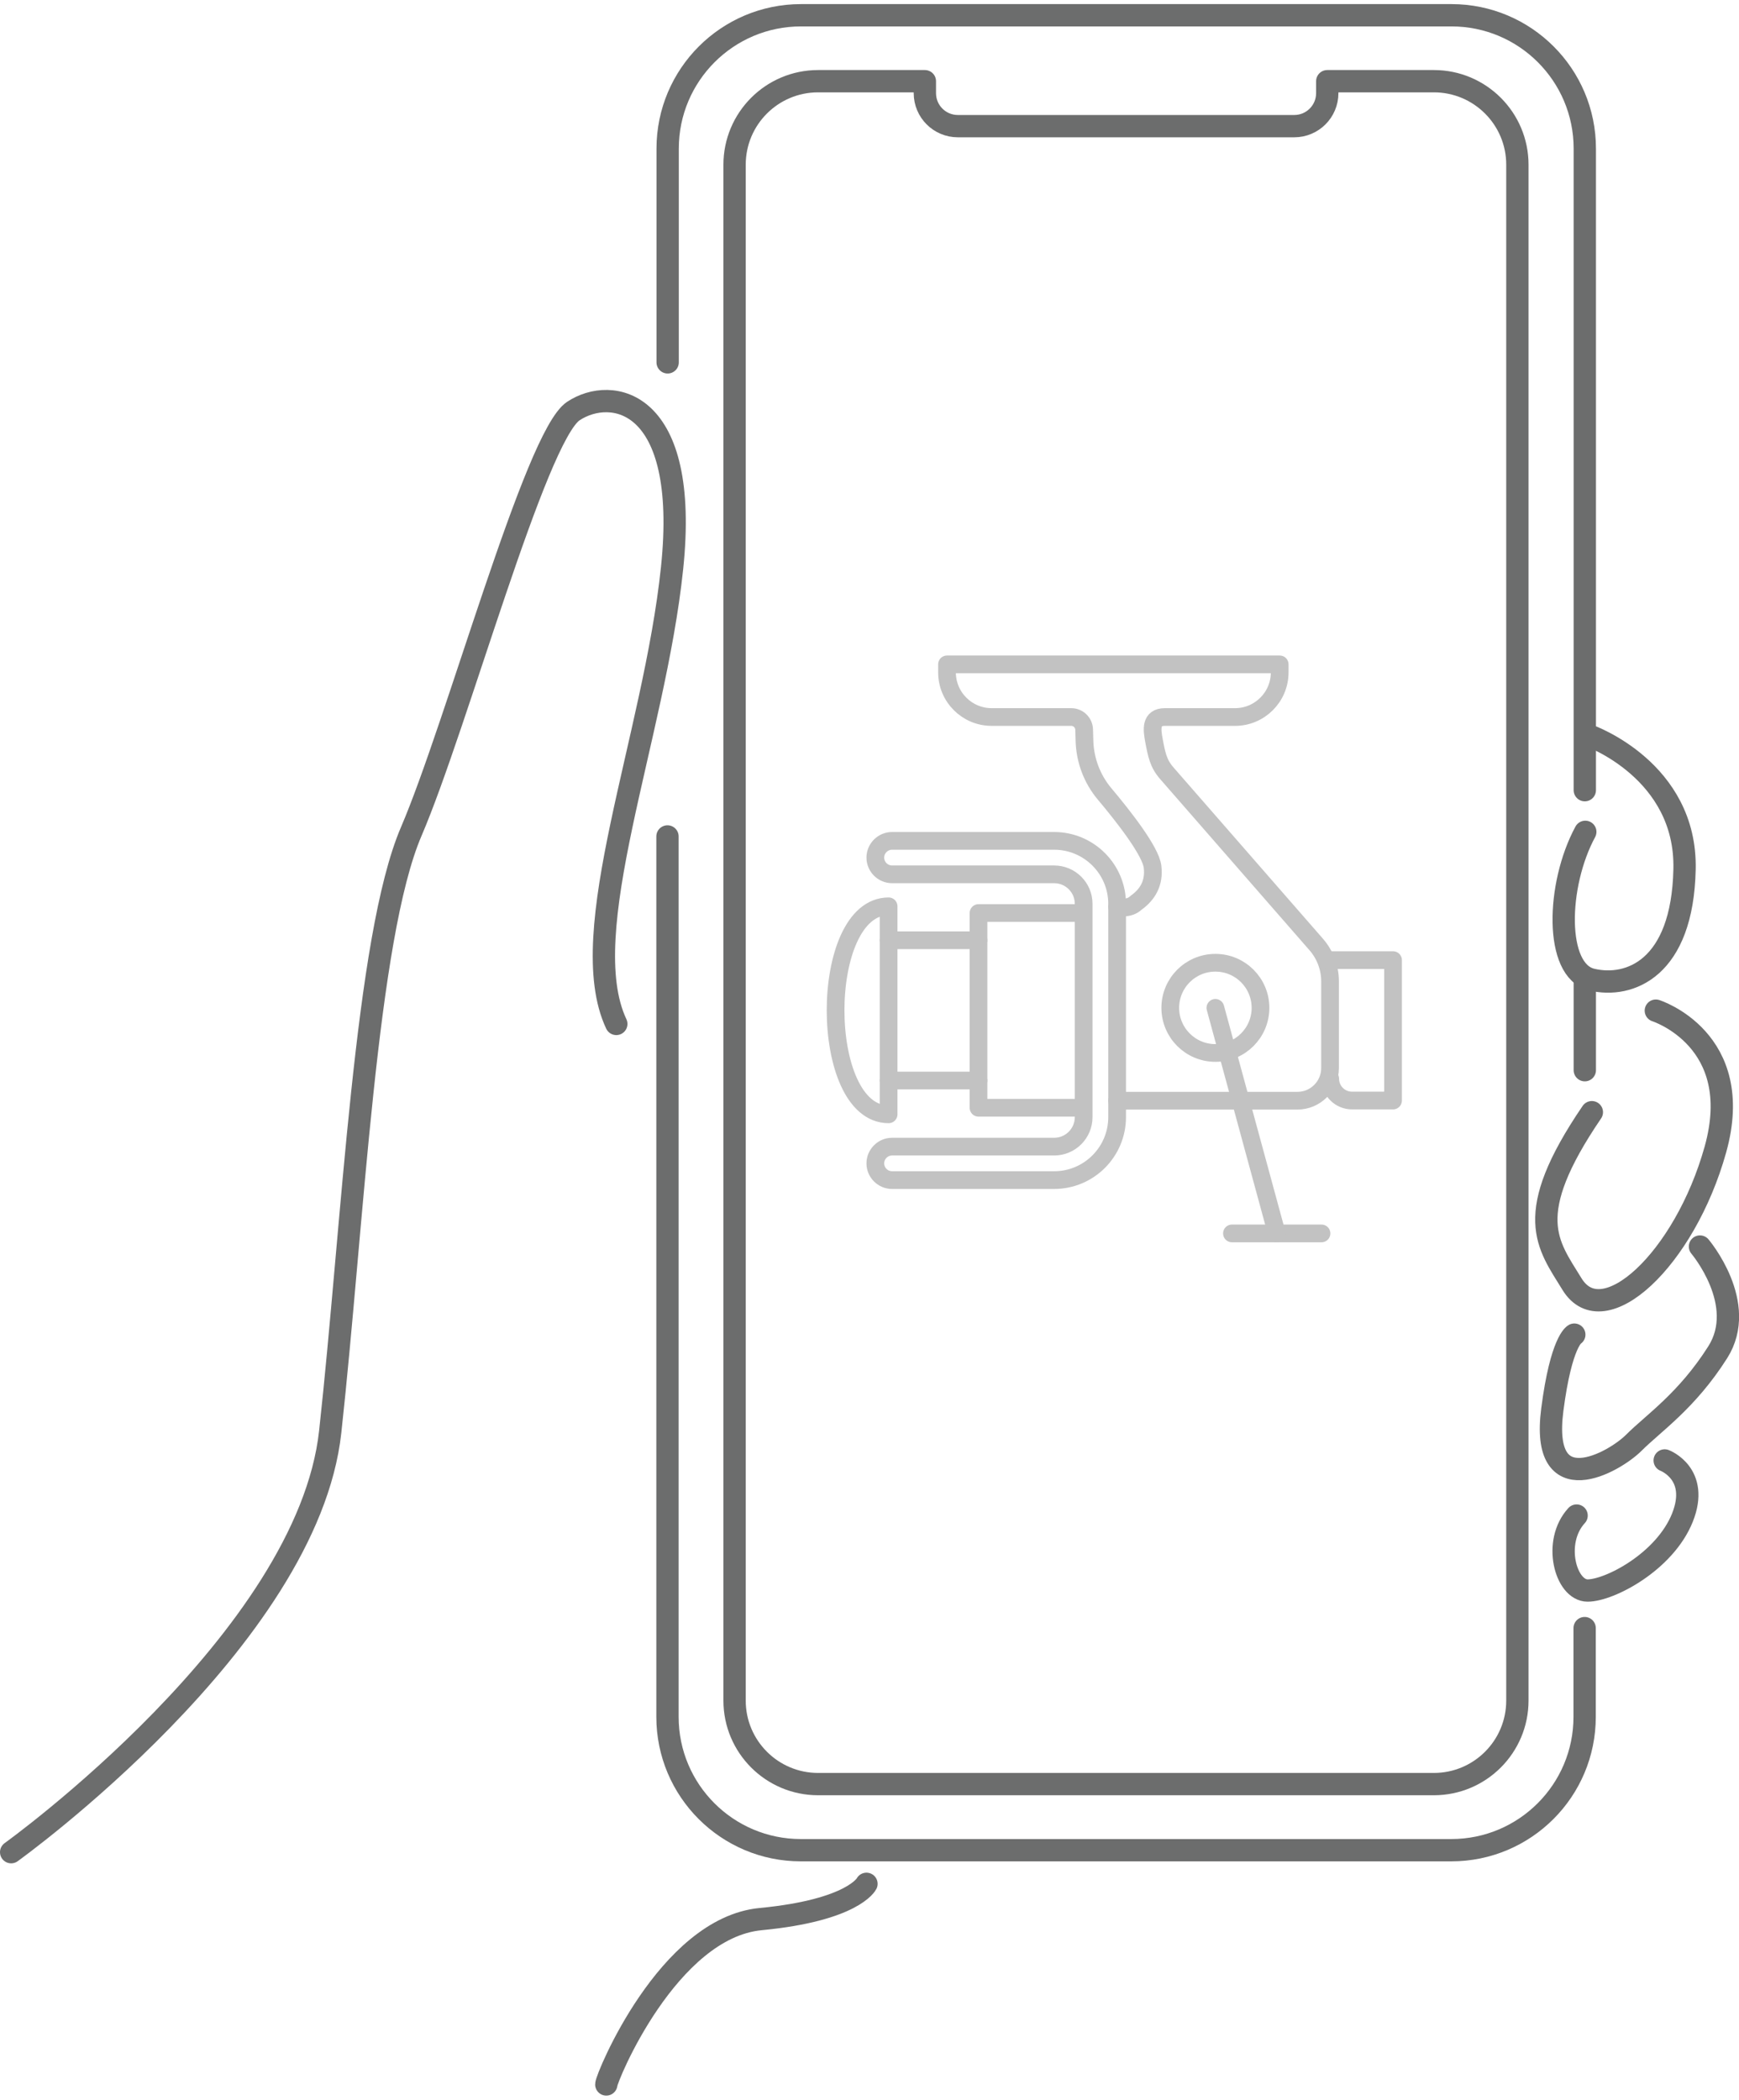 <svg xmlns="http://www.w3.org/2000/svg" width="106.01" height="128" viewBox="0 0 106.01 128">
    <path d="M96.61,48.17V9.06c0-4.49-3.64-8.13-8.13-8.13h-39.65c-4.49,0-8.13,3.64-8.13,8.13v13.03" style="fill:none;stroke:#6c6d6d;stroke-linecap:round;stroke-linejoin:round;stroke-width:1.36px"/>
    <path d="M40.69,50.99v53.67c0,4.49,3.64,8.13,8.13,8.13h39.65c4.49,0,8.13-3.64,8.13-8.13v-5.41" style="fill:none;stroke:#6c6d6d;stroke-linecap:round;stroke-linejoin:round;stroke-width:1.36px"/>
    <path d="M87.42,4.95h-6.51v.73c0,1.11-.9,2.01-2.01,2.01h-20.51c-1.11,0-2.01-.9-2.01-2.01v-.73h-6.51c-2.81,0-5.09,2.28-5.09,5.09v93.63c0,2.81,2.28,5.09,5.09,5.09h37.54c2.81,0,5.09-2.28,5.09-5.09V10.04c0-2.81-2.28-5.09-5.09-5.09Z" style="fill:none;stroke:#6c6d6d;stroke-linecap:round;stroke-linejoin:round;stroke-width:1.36px"/>
    <path d="M.68,112.91s18.07-12.97,19.45-25.63c1.39-12.66,2.16-30.11,4.94-36.59,2.78-6.48,7.57-24.09,9.88-25.63,2.32-1.54,7.1-.77,6.02,9.57-1.08,10.35-6.02,22.23-3.4,27.79" style="fill:none;stroke:#6c6d6d;stroke-linecap:round;stroke-linejoin:round;stroke-width:1.36px"/>
    <path d="M96.89,44.85s5.94,2.11,5.8,8.15c-.13,6.05-3.36,7.26-5.65,6.72s-2.15-5.78-.4-9.01" style="fill:none;stroke:#6c6d6d;stroke-linecap:round;stroke-linejoin:round;stroke-width:1.36px"/>
    <path d="M100.94,61.61s5.51,1.75,3.63,8.47c-1.88,6.72-6.85,11.29-8.74,8.2-1.48-2.42-3.09-4.17,1.21-10.48" style="fill:none;stroke:#6c6d6d;stroke-linecap:round;stroke-linejoin:round;stroke-width:1.36px"/>
    <path d="M103.63,75.99s2.96,3.49,1.08,6.45c-1.88,2.96-3.9,4.3-5.11,5.51s-5.72,3.74-4.97-2.02c.54-4.17,1.34-4.57,1.34-4.57" style="fill:none;stroke:#6c6d6d;stroke-linecap:round;stroke-linejoin:round;stroke-width:1.36px"/>
    <path d="M101.48,89.03s2.15.81,1.08,3.49c-1.08,2.69-4.44,4.44-5.78,4.44s-2.15-2.96-.67-4.57" style="fill:none;stroke:#6c6d6d;stroke-linecap:round;stroke-linejoin:round;stroke-width:1.36px"/>
    <line x1="96.61" y1="59.83" x2="96.61" y2="65.24" style="fill:none;stroke:#6c6d6d;stroke-linecap:round;stroke-linejoin:round;stroke-width:1.36px"/>
    <path d="M36.96,127.07c0-.4,3.76-9.54,9.41-10.08s6.45-2.15,6.45-2.15" style="fill:none;stroke:#6c6d6d;stroke-linecap:round;stroke-linejoin:round;stroke-width:1.36px"/>
    <path d="M68.1,67.1h10.99c1.1,0,1.99-.89,1.99-1.99v-5.29c0-.82-.3-1.62-.84-2.24l-9.1-10.43c-.53-.6-.63-1.14-.8-2.04-.11-.61-.23-1.4.67-1.4h4.28c1.5,0,2.72-1.22,2.72-2.72v-.49h-20.28v.49c0,1.5,1.22,2.72,2.72,2.72h4.85c.43,0,.78.34.79.77l.02.67c.03,1.19.46,2.33,1.22,3.24,1.17,1.39,2.82,3.5,2.93,4.45.12.99-.3,1.69-1,2.19-.46.45-1.16.25-1.16.25" style="fill:none;stroke:#c2c2c2;stroke-linecap:round;stroke-linejoin:round;stroke-width:1.08px"/>
    <line x1="80.56" y1="75.19" x2="75.1" y2="75.19" style="fill:none;stroke:#c2c2c2;stroke-linecap:round;stroke-linejoin:round;stroke-width:1.08px"/>
    <line x1="74.09" y1="61.44" x2="77.83" y2="75.19" style="fill:none;stroke:#c2c2c2;stroke-linecap:round;stroke-linejoin:round;stroke-width:1.08px"/>
    <polyline points="65.95 67.53 59.65 67.53 59.65 55.66 65.95 55.66" style="fill:none;stroke:#c2c2c2;stroke-linecap:round;stroke-linejoin:round;stroke-width:1.08px"/>
    <path d="M64.26,71.94h-9.88c-.56,0-1.02-.46-1.02-1.02h0c0-.56.46-1.02,1.02-1.02h9.88c1,0,1.8-.81,1.8-1.8v-13c0-1-.81-1.8-1.8-1.8h-9.88c-.56,0-1.02-.46-1.02-1.02h0c0-.56.46-1.02,1.02-1.02h9.88c2.12,0,3.84,1.72,3.84,3.84v13c0,2.12-1.72,3.84-3.84,3.84Z" style="fill:none;stroke:#c2c2c2;stroke-linecap:round;stroke-linejoin:round;stroke-width:1.08px"/>
    <line x1="54.17" y1="57.32" x2="59.65" y2="57.32" style="fill:none;stroke:#c2c2c2;stroke-linecap:round;stroke-linejoin:round;stroke-width:1.08px"/>
    <line x1="59.65" y1="65.87" x2="54.17" y2="65.87" style="fill:none;stroke:#c2c2c2;stroke-linecap:round;stroke-linejoin:round;stroke-width:1.08px"/>
    <path d="M54.17,67.93c-4.31,0-4.31-12.68,0-12.68v12.68Z" style="fill:none;stroke:#c2c2c2;stroke-linecap:round;stroke-linejoin:round;stroke-width:1.08px"/>
    <path d="M81.09,58.53h3.83v8.56h-2.5c-.73,0-1.33-.59-1.33-1.33" style="fill:none;stroke:#c2c2c2;stroke-linecap:round;stroke-linejoin:round;stroke-width:1.08px"/>
    <circle cx="74.09" cy="61.44" r="2.75" style="fill:none;stroke:#c2c2c2;stroke-linecap:round;stroke-linejoin:round;stroke-width:1.08px"/>
    <rect x="0" width="106" height="128" style="fill:none;stroke-width:0px"/>
</svg>
